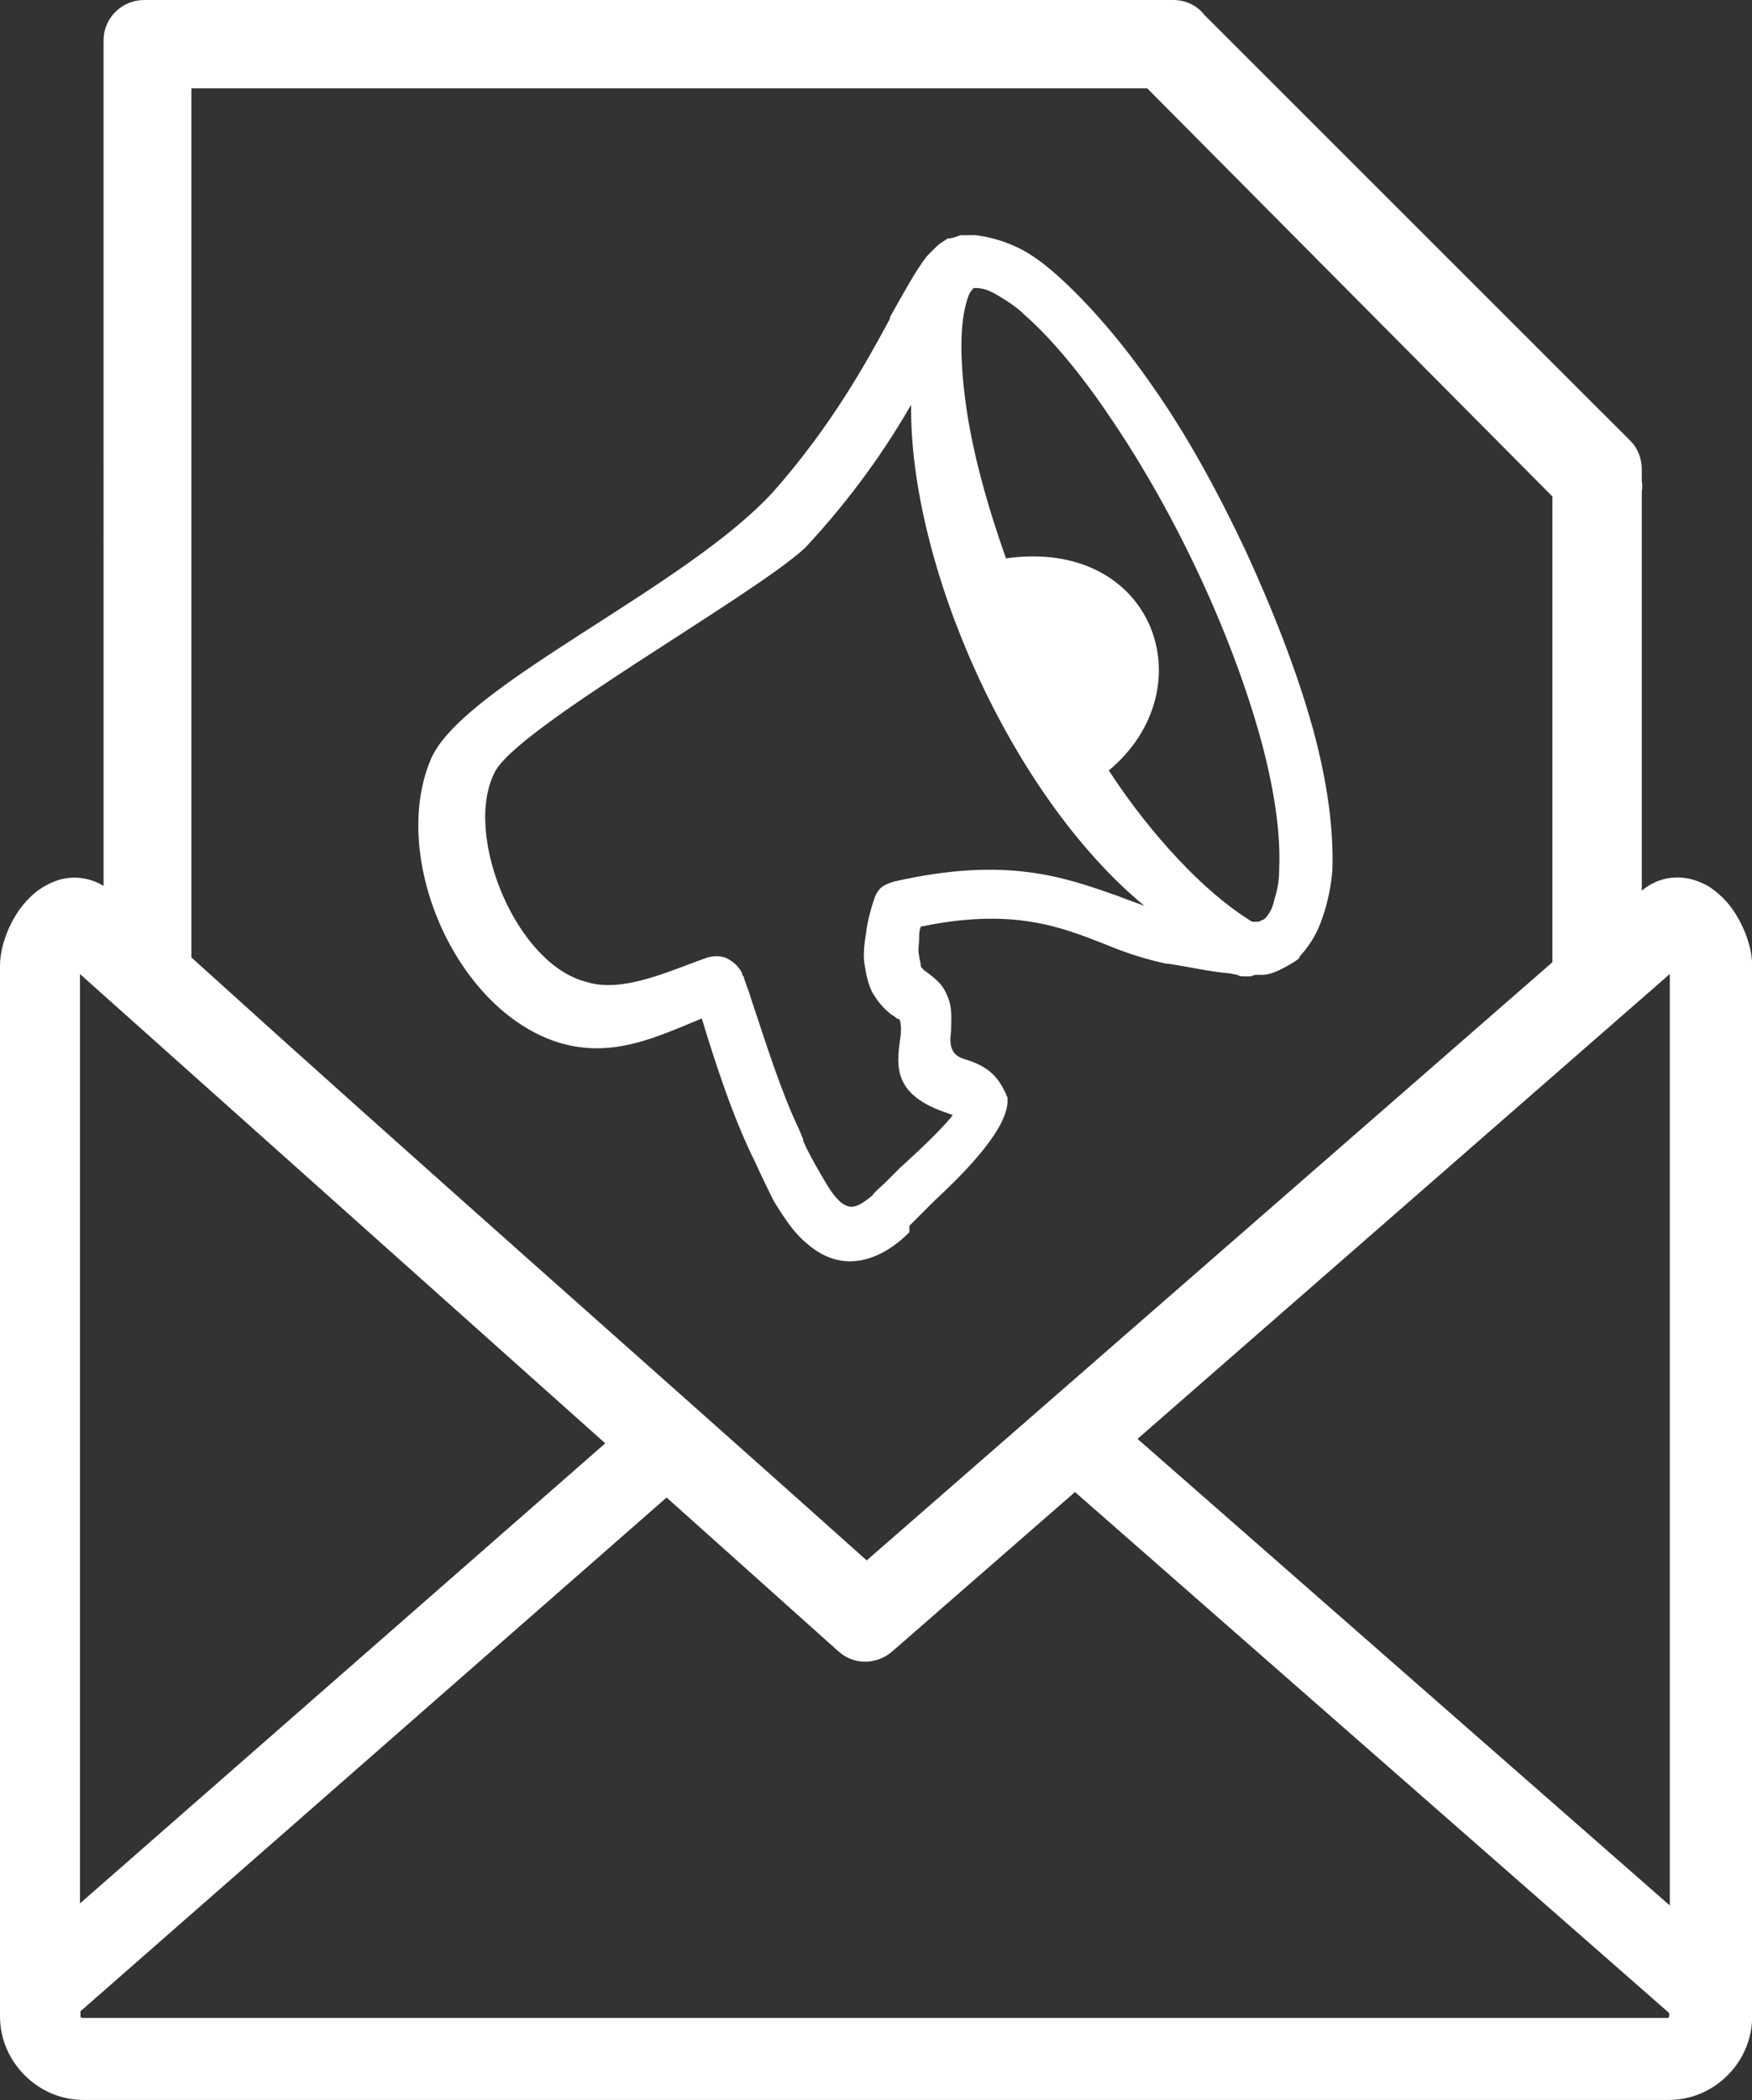 <?xml version="1.0" encoding="UTF-8"?>
<svg xmlns="http://www.w3.org/2000/svg" xmlns:xlink="http://www.w3.org/1999/xlink" version="1.1" id="Layer_1" x="0px" y="0px" viewBox="0 0 102.53 122.88" style="enable-background:new 0 0 102.53 122.88" xml:space="preserve" fill="#fff">
  <rect x="0" y="0" width="102.53" height="122.88" fill="#333333" stroke="none"/>
  <g>
    <path d="M11.2,56.02c13.16,11.92,26.29,23.44,39.52,35.28l40.13-35V29.05L67.14,5.17H11.2V56.02L11.2,56.02z M28.93,45.23 c-1.83,3.65,1.29,11.27,5.46,12.24c2.16,0.66,5.09-0.8,7.06-1.46l0,0c0.38-0.09,0.85-0.09,1.13,0.09c0.38,0.19,0.66,0.47,0.85,0.85 c0,0.09,0,0.09,0.09,0.19c0.09,0.38,0.28,0.75,0.38,1.13c0.94,2.82,1.79,5.55,2.82,7.72c0.09,0.19,0.19,0.47,0.28,0.66v0.09 c0.28,0.66,0.66,1.32,1.04,1.98c0.38,0.66,0.66,1.13,1.04,1.51c0.19,0.19,0.47,0.38,0.75,0.38c0.28,0,0.66-0.19,1.22-0.66 c0.19-0.28,0.47-0.47,0.75-0.75l0,0c0.19-0.19,0.47-0.47,0.85-0.85c1.04-0.94,2.54-2.35,3.11-3.11l-0.28-0.1 c-3.2-1.04-3.01-2.73-2.82-4.23l0,0c0.09-0.47,0.09-0.94,0-1.22l0,0c0-0.09-0.09,0-0.28-0.19c-0.09-0.09-0.19-0.09-0.28-0.19 c-0.47-0.38-0.75-0.75-1.04-1.22c-0.28-0.56-0.38-1.13-0.47-1.69c-0.09-0.56,0-1.22,0.09-1.79c0.09-0.75,0.28-1.41,0.47-1.98l0,0 c0.09-0.28,0.19-0.47,0.38-0.66c0.19-0.19,0.47-0.28,0.75-0.38l0,0c6.59-1.51,9.98-0.28,13.18,0.85c0.47,0.19,1.04,0.38,1.51,0.56 c-7.9-6.53-13.76-20.05-13.65-29.32c-1.41,2.45-3.39,5.36-6.21,8.38C43.95,34.97,30.05,42.69,28.93,45.23L28.93,45.23z M64.89,45.08c1.22,1.88,2.63,3.67,4.05,5.18s2.82,2.73,4.33,3.67h0.09c0,0,0.09,0,0.19,0l0,0c0.09,0,0.19,0,0.28-0.09 c0.09,0,0.19-0.09,0.19-0.09c0.28-0.28,0.47-0.66,0.56-1.13c0.19-0.56,0.28-1.13,0.28-1.79c0.09-2.07-0.28-4.61-1.04-7.44 c-1.73-6.34-5.07-13.39-8.75-18.82c-1.69-2.54-3.48-4.71-5.08-6.12c-0.56-0.56-1.22-0.94-1.69-1.22c-0.47-0.28-0.85-0.38-1.22-0.38 h-0.09c-0.09,0.09-0.19,0.19-0.28,0.38l0,0c-0.56,1.41-0.56,3.67-0.19,6.4s1.22,5.84,2.35,9.04 C67.55,31.45,70.64,40.29,64.89,45.08L64.89,45.08z M73.18,57.13c-0.09,0-0.28,0-0.38,0c-0.09,0-0.28,0-0.38-0.09l-0.47-0.09 c-1.13-0.09-2.35-0.38-3.58-0.56h-0.09c-1.32-0.28-2.45-0.66-3.58-1.13c-2.64-1.04-5.46-2.16-10.82-1.04 c-0.09,0.28-0.09,0.47-0.09,0.75c0,0.28-0.09,0.66,0,0.94c0,0.19,0.09,0.38,0.09,0.56c0,0.09,0.09,0.19,0.09,0.19l0.09,0.09 c0.75,0.56,1.13,0.85,1.41,1.6c0.28,0.66,0.19,1.32,0.19,1.98c-0.09,0.66-0.09,1.32,0.66,1.6l0,0c0.94,0.28,1.88,0.66,2.45,1.88 c0.09,0.09,0.09,0.28,0.19,0.38l0,0c0,0.1,0,0.28,0,0.38l0,0c-0.19,1.79-2.82,4.33-4.33,5.74c-0.28,0.28-0.56,0.56-0.75,0.75 l-0.09,0.09c-0.19,0.19-0.38,0.38-0.57,0.57v0.38c-1.22,1.22-2.45,1.7-3.48,1.7c-1.13,0-2.07-0.56-2.92-1.41 c-0.56-0.56-1.04-1.32-1.51-2.07c-0.38-0.75-0.75-1.51-1.13-2.35c-1.25-2.5-2.3-5.7-3.11-8.38c-2.73,1.13-5.27,2.35-8.38,1.41 c-6.12-1.93-9.92-10.99-7.44-16.66c1.98-4.33,14.96-9.98,20.05-15.62c3.39-3.86,5.36-7.44,6.78-10.07v-0.09 c0.85-1.51,1.51-2.73,2.17-3.58c0.19-0.19,0.38-0.38,0.56-0.56c0.19-0.19,0.38-0.28,0.66-0.47c0.28,0,0.47-0.09,0.75-0.19 c0.28,0,0.56,0,0.85,0c0.75,0.09,1.51,0.28,2.35,0.66c0.85,0.38,1.6,0.94,2.45,1.69c1.79,1.6,3.77,3.86,5.65,6.59 c1.98,2.82,3.77,6.12,5.37,9.51c1.6,3.48,3.01,7.06,3.95,10.45c0.85,3.11,1.22,5.93,1.13,8.28l0,0c-0.09,1.04-0.28,1.88-0.57,2.73 c-0.28,0.85-0.66,1.51-1.22,2.16l-0.09,0.09L76,56.1c-0.38,0.28-0.75,0.47-1.13,0.66l0,0c-0.38,0.19-0.75,0.28-1.04,0.28l0,0 c-0.09,0-0.28,0-0.38,0L73.18,57.13L73.18,57.13L73.18,57.13z M96.05,52.14c0.64-0.55,1.38-0.8,2.12-0.8c0.64,0,1.22,0.19,1.8,0.51 c0.42,0.26,0.77,0.58,1.09,0.93c0.83,0.96,1.48,2.47,1.48,3.72v61.47c0,1.35-0.55,2.57-1.44,3.46c-0.9,0.9-2.12,1.44-3.46,1.44 H4.91c-1.35,0-2.56-0.54-3.46-1.44c-0.9-0.9-1.45-2.12-1.45-3.46V56.51c0-1.25,0.64-2.79,1.51-3.75c0.32-0.35,0.67-0.67,1.09-0.9 c0.54-0.32,1.12-0.51,1.76-0.51c0.58,0,1.15,0.16,1.7,0.48V2.37C6.06,1.06,7.12,0,8.44,0h60.21c0.74,0,1.41,0.32,1.83,0.87 l24.93,24.92c0.45,0.45,0.67,1.06,0.67,1.67v0.67c0,0.1,0.03,0.19,0.03,0.29c0,0.1,0,0.19-0.03,0.29v23.47L96.05,52.14L96.05,52.14 L96.05,52.14z M49.12,96.67l-10.11-9.05L4.71,117.68v0.26c0,0.03,0,0.1,0.03,0.1c0.03,0.03,0.06,0.03,0.1,0.03h92.71 c0.03,0,0.1,0,0.1-0.03c0.03-0.03,0.03-0.06,0.03-0.1v-0.16L62.91,87.3L52.2,96.64c-0.9,0.77-2.25,0.8-3.14-0.03L49.12,96.67 L49.12,96.67L49.12,96.67z M35.42,84.45L4.68,56.99v54.38L35.42,84.45L35.42,84.45L35.42,84.45z M97.72,111.49V56.99L66.57,84.19 L97.72,111.49L97.72,111.49L97.72,111.49z"></path>
  </g>
</svg>
